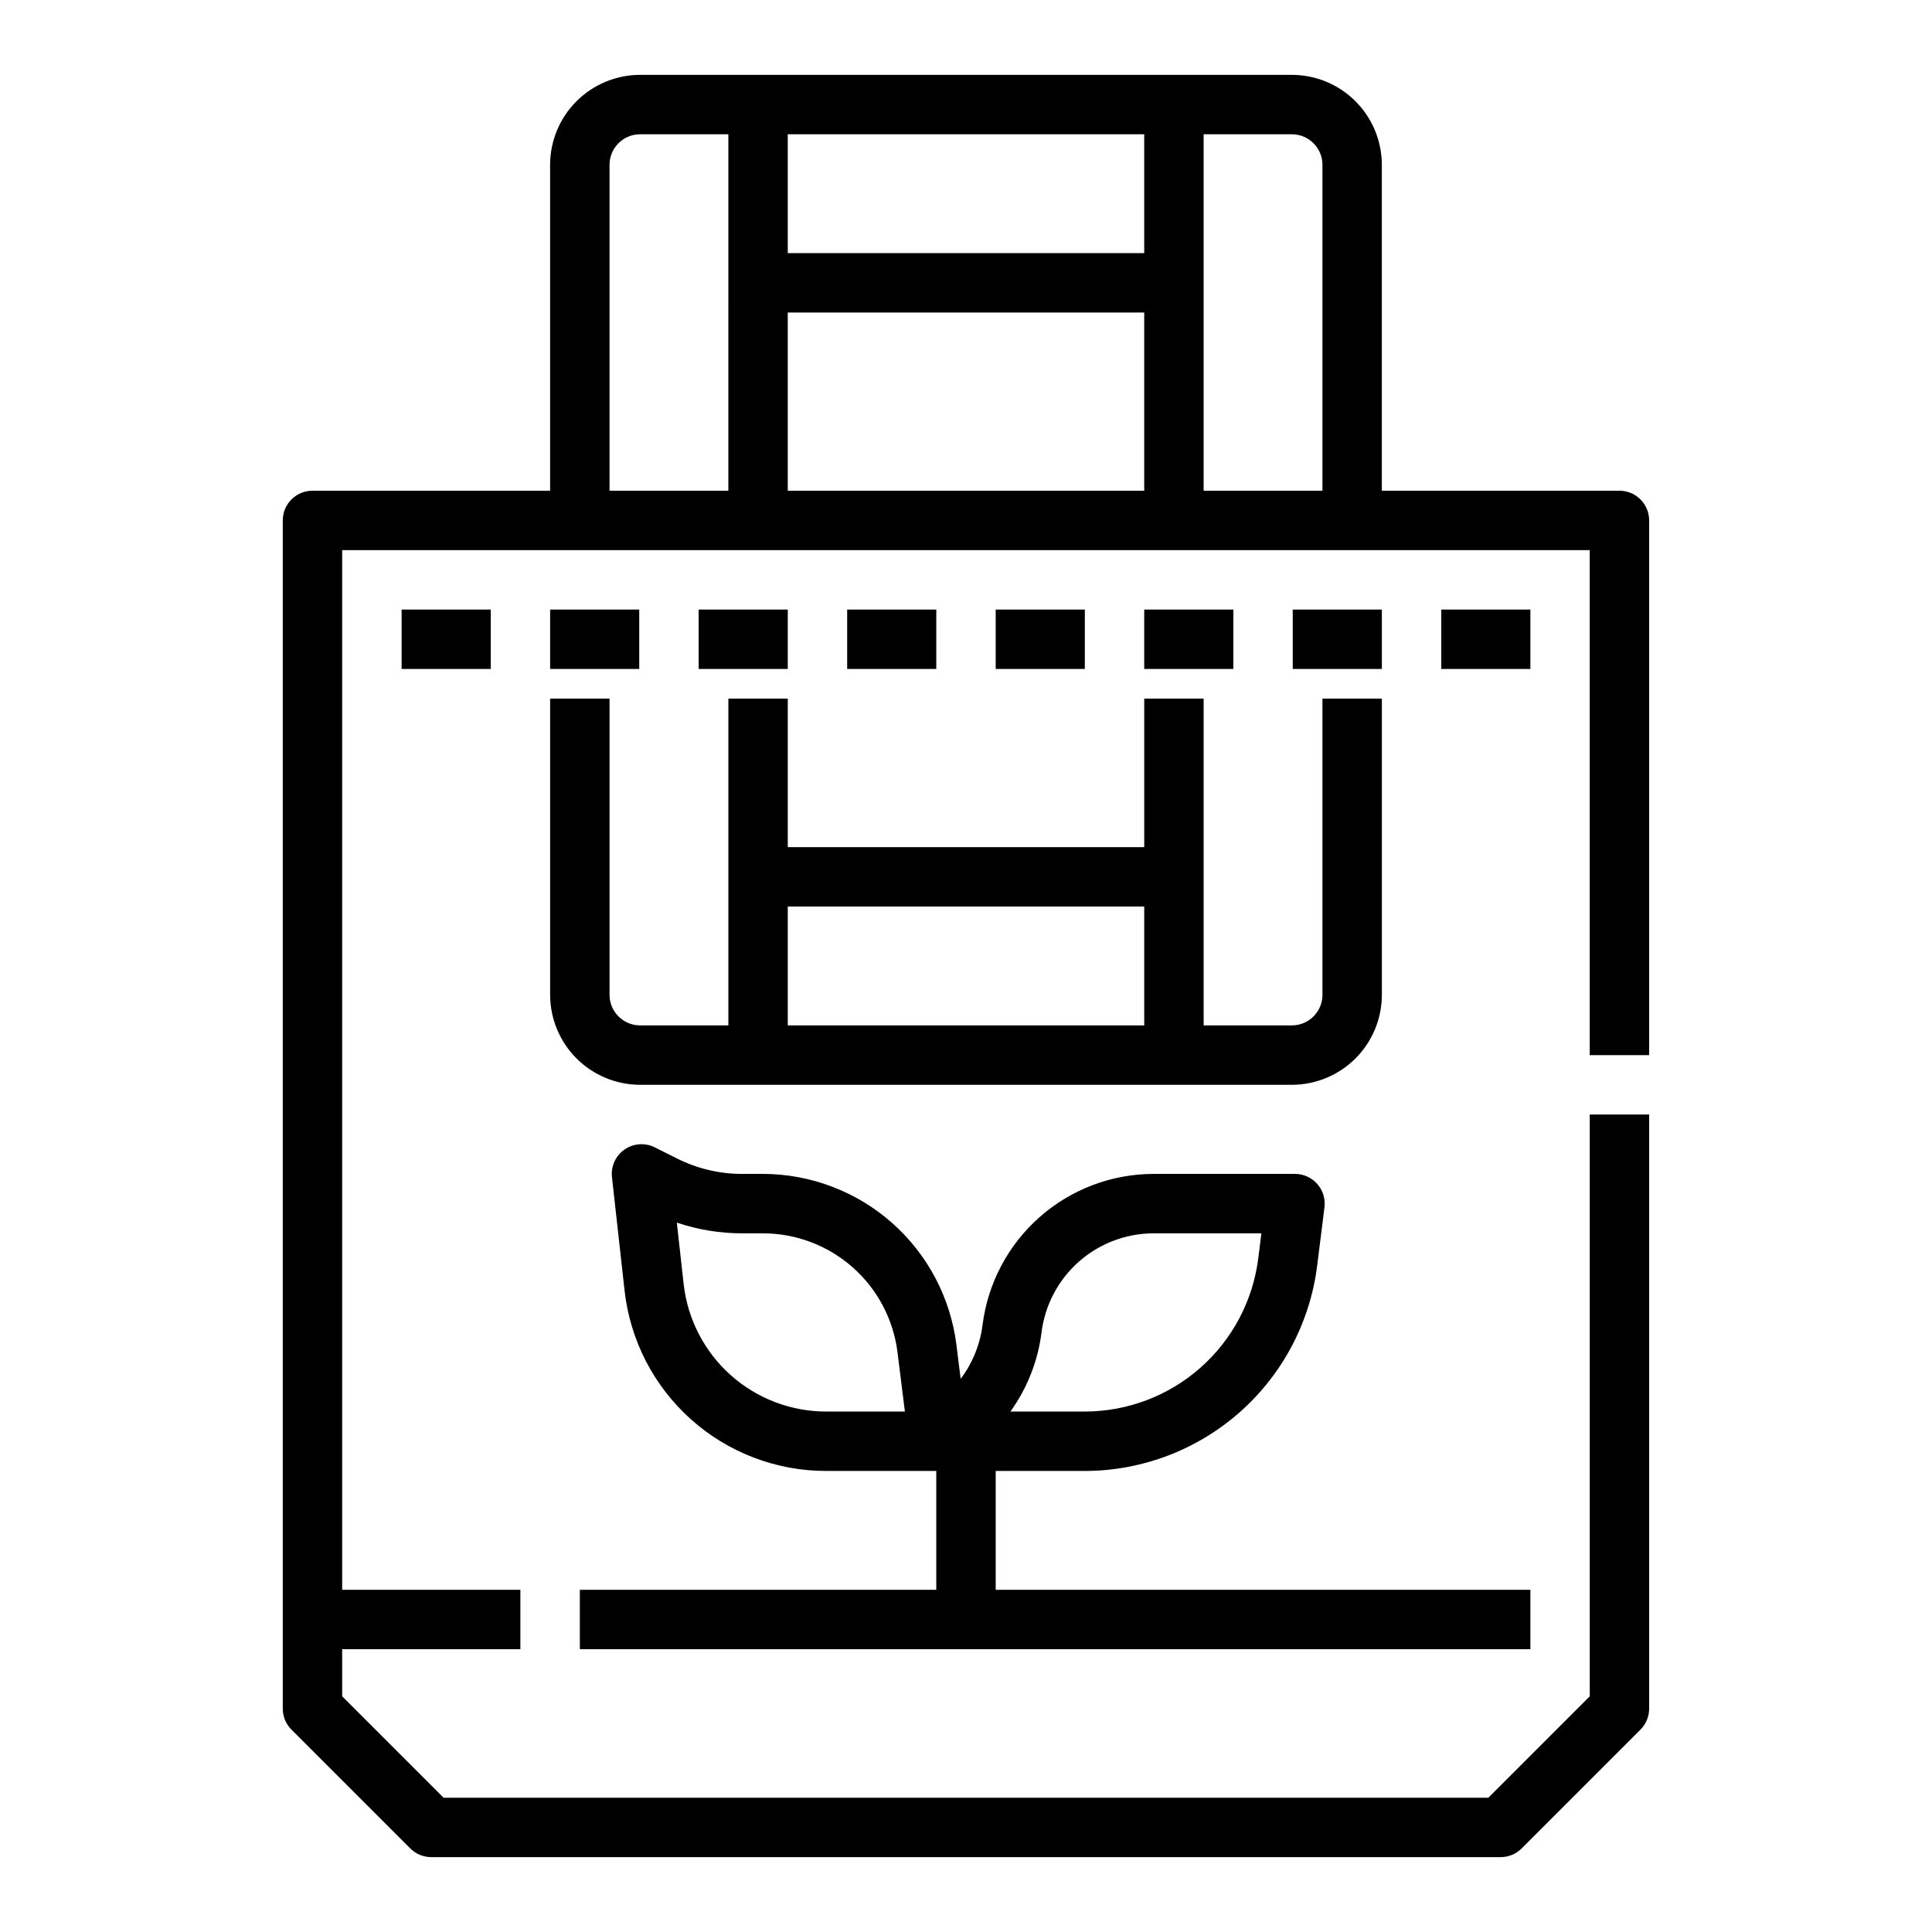 <?xml version="1.0" encoding="UTF-8"?>
<!-- Uploaded to: ICON Repo, www.iconrepo.com, Generator: ICON Repo Mixer Tools -->
<svg fill="#000000" width="800px" height="800px" version="1.1" viewBox="144 144 512 512" xmlns="http://www.w3.org/2000/svg">
 <g>
  <path d="m573.18 274.05h-62.977v-86.367c-0.008-6.32-2.519-12.383-6.992-16.852-4.469-4.469-10.527-6.984-16.848-6.992h-172.74c-6.32 0.008-12.379 2.523-16.848 6.992s-6.984 10.531-6.992 16.852v86.367h-62.977c-4.348 0-7.871 3.523-7.871 7.871v314.88c0 2.086 0.828 4.09 2.305 5.566l31.488 31.488c1.477 1.473 3.481 2.305 5.566 2.305h283.39c2.086 0 4.09-0.832 5.566-2.305l31.488-31.488c1.477-1.477 2.305-3.481 2.305-5.566v-157.44h-15.742v154.18l-26.879 26.875h-276.87l-26.875-26.875v-12.484h47.23v-15.742h-47.23v-275.52h330.62v133.82h15.742v-141.7c0-2.086-0.828-4.09-2.305-5.566-1.477-1.477-3.481-2.305-5.566-2.305zm-236.16 0h-31.488v-86.367c0.004-4.473 3.625-8.094 8.094-8.098h23.395zm110.21 0h-94.465v-47.234h94.465zm0-62.977h-94.465v-31.488h94.465zm47.23 62.977h-31.484v-94.465h23.391c4.469 0.004 8.09 3.625 8.094 8.098z"/>
  <path d="m549.57 565.31h-141.7v-31.488h23.617c15.117-0.023 29.711-5.555 41.043-15.559 11.336-10.004 18.633-23.801 20.527-38.797l1.941-15.516v-0.004c0.281-2.238-0.414-4.492-1.91-6.184-1.496-1.695-3.644-2.664-5.902-2.664h-37.473c-11.129 0.016-21.871 4.086-30.215 11.453-8.344 7.363-13.715 17.52-15.109 28.559-0.652 5.191-2.652 10.121-5.801 14.297l-1.133-9.059v-0.004c-1.578-12.484-7.652-23.965-17.09-32.293-9.434-8.332-21.582-12.934-34.164-12.953h-5.609c-5.91-0.004-11.734-1.379-17.023-4.016l-6.047-3.023c-2.578-1.289-5.656-1.066-8.023 0.582-2.363 1.648-3.641 4.461-3.32 7.328l3.332 29.992v-0.004c1.449 13.164 7.711 25.332 17.578 34.164 9.867 8.832 22.652 13.711 35.895 13.699h29.141v31.488h-94.461v15.742h251.9zm-129.55-68.246c0.914-7.234 4.434-13.891 9.902-18.715 5.469-4.828 12.508-7.496 19.801-7.504h28.559l-0.836 6.668c-1.414 11.191-6.863 21.484-15.32 28.953-8.457 7.469-19.348 11.594-30.629 11.609h-19.723c4.465-6.203 7.301-13.426 8.246-21.012zm-57.027 21.012c-9.367 0.008-18.406-3.441-25.387-9.688-6.984-6.246-11.41-14.852-12.438-24.16l-1.801-16.219c5.551 1.871 11.371 2.832 17.23 2.836h5.609c8.75 0.012 17.195 3.211 23.754 9.004 6.559 5.789 10.781 13.77 11.879 22.449l1.969 15.777z"/>
  <path d="m289.79 407.64c0.008 6.324 2.523 12.383 6.992 16.852s10.527 6.984 16.848 6.992h172.74c6.32-0.008 12.379-2.523 16.848-6.992 4.473-4.469 6.984-10.527 6.992-16.852v-78.496h-15.746v78.496c-0.004 4.473-3.625 8.094-8.094 8.098h-23.391v-86.594h-15.746v39.359l-94.465 0.004v-39.363h-15.742v86.594h-23.395c-4.469-0.004-8.09-3.625-8.094-8.098v-78.496h-15.746zm62.977-23.391h94.465v31.488h-94.465z"/>
  <path d="m250.43 305.54h23.617v15.742h-23.617z"/>
  <path d="m289.79 305.54h23.617v15.742h-23.617z"/>
  <path d="m329.15 305.54h23.617v15.742h-23.617z"/>
  <path d="m368.51 305.54h23.617v15.742h-23.617z"/>
  <path d="m407.87 305.54h23.617v15.742h-23.617z"/>
  <path d="m447.23 305.54h23.617v15.742h-23.617z"/>
  <path d="m486.59 305.54h23.617v15.742h-23.617z"/>
  <path d="m525.95 305.54h23.617v15.742h-23.617z"/>
 </g>
</svg>